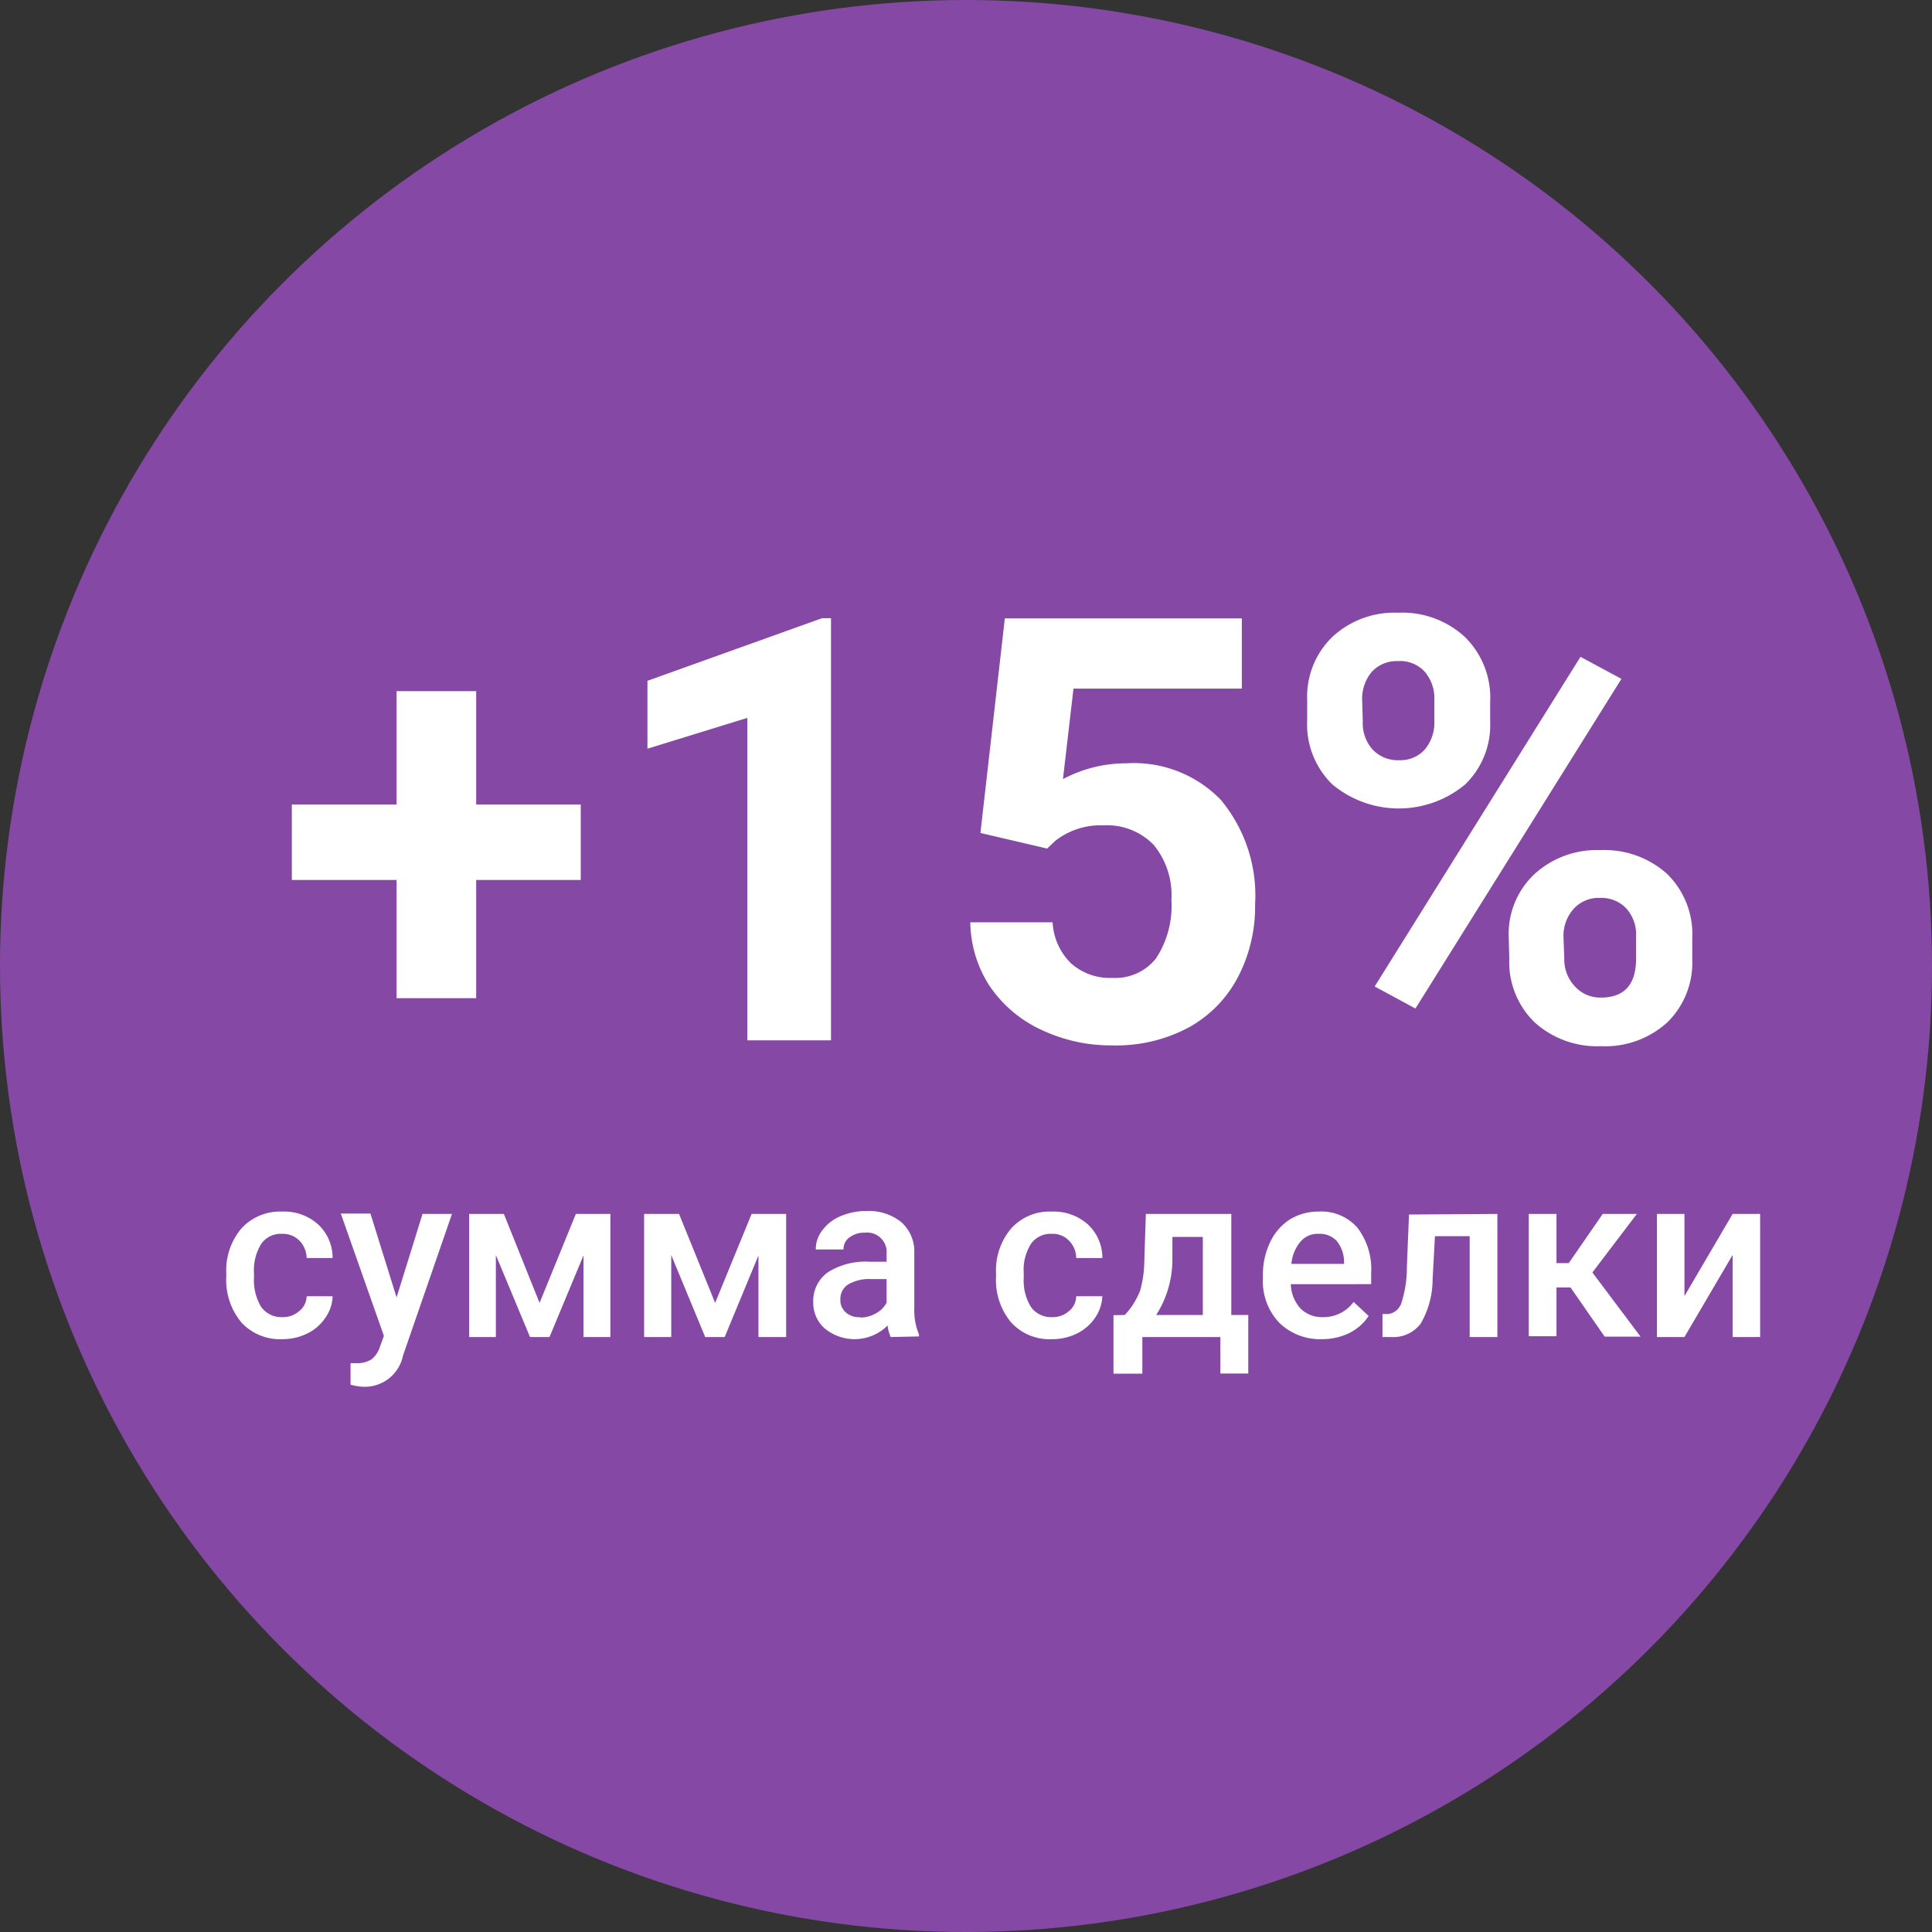 <?xml version="1.0" encoding="UTF-8"?> <svg xmlns="http://www.w3.org/2000/svg" id="Слой_1" data-name="Слой 1" width="99.04" height="99.04" viewBox="0 0 99.04 99.04"><rect x="0" y="0" width="99.04" height="99.04" fill="#333333" stroke="none"/> <circle cx="49.52" cy="49.52" r="49.52" style="fill:#8648a5"></circle> <path d="M24.75,41.24h5.36v3.87H24.75v6.06H20.67V45.11H15.3V41.24h5.37V35.43h4.08Z" transform="translate(-0.34)" style="fill:#fff"></path> <path d="M42.94,53.33H38.65V36.8l-5.12,1.58V34.9l8.95-3.21h.46Z" transform="translate(-0.34)" style="fill:#fff"></path> <path d="M50.6,42.7l1.25-11H64V35.3H55.37l-.54,4.64a6.87,6.87,0,0,1,3.25-.81A6.2,6.2,0,0,1,62.92,41a7.66,7.66,0,0,1,1.76,5.36,7.81,7.81,0,0,1-.89,3.75,6.26,6.26,0,0,1-2.53,2.57,7.88,7.88,0,0,1-3.89.91,8.34,8.34,0,0,1-3.63-.79,6.5,6.5,0,0,1-2.66-2.24,6.15,6.15,0,0,1-1-3.28H54.3a3.17,3.17,0,0,0,.94,2.1,3,3,0,0,0,2.12.75,2.66,2.66,0,0,0,2.24-1,4.9,4.9,0,0,0,.79-3,4.05,4.05,0,0,0-.91-2.82,3.33,3.33,0,0,0-2.57-1,3.75,3.75,0,0,0-2.48.8l-.41.39Z" transform="translate(-0.34)" style="fill:#fff"></path> <path d="M67.35,35.88a4.26,4.26,0,0,1,1.29-3.23A4.67,4.67,0,0,1,72,31.41a4.74,4.74,0,0,1,3.41,1.22A4.36,4.36,0,0,1,76.73,36V37a4.23,4.23,0,0,1-1.29,3.22,5.32,5.32,0,0,1-6.79,0,4.29,4.29,0,0,1-1.3-3.3ZM70.2,37a2,2,0,0,0,.51,1.43,1.77,1.77,0,0,0,1.35.54,1.68,1.68,0,0,0,1.32-.55A2.14,2.14,0,0,0,73.87,37V35.88a2.09,2.09,0,0,0-.49-1.44A1.71,1.71,0,0,0,72,33.89a1.74,1.74,0,0,0-1.33.54,2.14,2.14,0,0,0-.5,1.5Zm2.7,14.7-2.09-1.13,10.55-16.9,2.1,1.13ZM77.68,48A4.2,4.2,0,0,1,79,44.81a4.73,4.73,0,0,1,3.38-1.23,4.79,4.79,0,0,1,3.41,1.21,4.32,4.32,0,0,1,1.3,3.33v1.07a4.27,4.27,0,0,1-1.28,3.22,4.72,4.72,0,0,1-3.4,1.22A4.77,4.77,0,0,1,79,52.4a4.31,4.31,0,0,1-1.29-3.27Zm2.85,1.16a2,2,0,0,0,.54,1.4,1.75,1.75,0,0,0,1.33.58c1.21,0,1.81-.67,1.81-2V48a2,2,0,0,0-.5-1.43,1.75,1.75,0,0,0-1.34-.54A1.73,1.73,0,0,0,81,46.6a2.08,2.08,0,0,0-.51,1.48Z" transform="translate(-0.34)" style="fill:#fff"></path> <path d="M14.8,67.52a1.25,1.25,0,0,0,.88-.31,1,1,0,0,0,.38-.76h1.33a2,2,0,0,1-.37,1.1,2.37,2.37,0,0,1-.93.81,2.89,2.89,0,0,1-1.27.29,2.7,2.7,0,0,1-2.1-.85,3.4,3.4,0,0,1-.78-2.37v-.15a3.33,3.33,0,0,1,.77-2.3,2.68,2.68,0,0,1,2.1-.87,2.59,2.59,0,0,1,1.84.66,2.33,2.33,0,0,1,.74,1.72H16.06a1.31,1.31,0,0,0-.37-.89,1.19,1.19,0,0,0-.89-.35,1.23,1.23,0,0,0-1.06.5,2.56,2.56,0,0,0-.38,1.51v.23A2.65,2.65,0,0,0,13.73,67,1.27,1.27,0,0,0,14.8,67.52Z" transform="translate(-0.34)" style="fill:#fff"></path> <path d="M20.67,66.51,22,62.23h1.51L21,69.49a2,2,0,0,1-2,1.6,2.59,2.59,0,0,1-.69-.11v-1.1l.27,0a1.38,1.38,0,0,0,.81-.2,1.35,1.35,0,0,0,.43-.65l.2-.55-2.21-6.27h1.52Z" transform="translate(-0.34)" style="fill:#fff"></path> <path d="M28,66.79l1.86-4.56h1.77v6.31H30.25V64.36l-1.74,4.18h-1l-1.75-4.2v4.2H24.39V62.23h1.78Z" transform="translate(-0.34)" style="fill:#fff"></path> <path d="M37,66.79l1.87-4.56h1.77v6.31H39.22V64.36l-1.73,4.18h-1l-1.74-4.2v4.2H33.36V62.23h1.79Z" transform="translate(-0.34)" style="fill:#fff"></path> <path d="M46,68.54a2.08,2.08,0,0,1-.16-.59,2.4,2.4,0,0,1-3.21.16,1.73,1.73,0,0,1-.6-1.34,1.8,1.8,0,0,1,.75-1.55,3.62,3.62,0,0,1,2.14-.54h.87v-.41a1,1,0,0,0-1.11-1.08,1.26,1.26,0,0,0-.79.24.74.74,0,0,0-.31.62H42.16a1.56,1.56,0,0,1,.35-1,2.23,2.23,0,0,1,.93-.71,3.34,3.34,0,0,1,1.32-.26,2.66,2.66,0,0,1,1.77.56,2,2,0,0,1,.68,1.56v2.85a3.22,3.22,0,0,0,.24,1.36v.1Zm-1.56-1a1.56,1.56,0,0,0,.79-.21,1.29,1.29,0,0,0,.56-.55V65.57H45a2.13,2.13,0,0,0-1.19.28.88.88,0,0,0-.39.77.82.82,0,0,0,.27.65A1,1,0,0,0,44.44,67.52Z" transform="translate(-0.34)" style="fill:#fff"></path> <path d="M54.26,67.52a1.26,1.26,0,0,0,.88-.31,1,1,0,0,0,.37-.76h1.34a2.13,2.13,0,0,1-.37,1.1,2.45,2.45,0,0,1-.93.81,2.89,2.89,0,0,1-1.27.29,2.67,2.67,0,0,1-2.1-.85,3.4,3.4,0,0,1-.78-2.37v-.15a3.33,3.33,0,0,1,.77-2.3,2.65,2.65,0,0,1,2.1-.87,2.61,2.61,0,0,1,1.84.66,2.33,2.33,0,0,1,.74,1.72H55.51a1.27,1.27,0,0,0-.37-.89,1.15,1.15,0,0,0-.88-.35,1.23,1.23,0,0,0-1.06.5,2.48,2.48,0,0,0-.38,1.51v.23A2.58,2.58,0,0,0,53.19,67,1.26,1.26,0,0,0,54.26,67.52Z" transform="translate(-0.34)" style="fill:#fff"></path> <path d="M58,67.41a3.88,3.88,0,0,0,.79-1.26A5.74,5.74,0,0,0,59,64.64l.08-2.41h4.38v5.18h.87v3H62.9V68.54h-4v1.88H57.42v-3Zm1.66,0H62v-4H60.44l0,1.2A5.28,5.28,0,0,1,59.61,67.41Z" transform="translate(-0.34)" style="fill:#fff"></path> <path d="M68.11,68.65a3,3,0,0,1-2.19-.84,3.08,3.08,0,0,1-.84-2.26v-.18a3.85,3.85,0,0,1,.37-1.69,2.81,2.81,0,0,1,1-1.16,2.76,2.76,0,0,1,1.47-.41,2.45,2.45,0,0,1,2,.82,3.49,3.49,0,0,1,.71,2.33v.57H66.51A1.94,1.94,0,0,0,67,67.07a1.55,1.55,0,0,0,1.15.45,1.9,1.9,0,0,0,1.58-.78l.77.72a2.54,2.54,0,0,1-1,.88A3.18,3.18,0,0,1,68.11,68.65Zm-.17-5.4a1.15,1.15,0,0,0-.94.41,2.05,2.05,0,0,0-.46,1.13h2.7v-.1a1.72,1.72,0,0,0-.38-1.08A1.19,1.19,0,0,0,67.94,63.25Z" transform="translate(-0.34)" style="fill:#fff"></path> <path d="M77.1,62.23v6.31H75.68V63.37H73.9l-.12,2.2a4.53,4.53,0,0,1-.61,2.28,1.75,1.75,0,0,1-1.52.69h-.44V67.36l.3,0a.82.82,0,0,0,.67-.57,5.8,5.8,0,0,0,.28-1.84l.11-2.69Z" transform="translate(-0.34)" style="fill:#fff"></path> <path d="M80.85,66h-.72v2.5H78.71V62.23h1.42v2.52h.63l1.74-2.52h1.75l-2.28,3,2.47,3.29H82.6Z" transform="translate(-0.34)" style="fill:#fff"></path> <path d="M89.16,62.23h1.41v6.31H89.16V64.33l-2.47,4.21H85.28V62.23h1.41v4.21Z" transform="translate(-0.34)" style="fill:#fff"></path> </svg> 